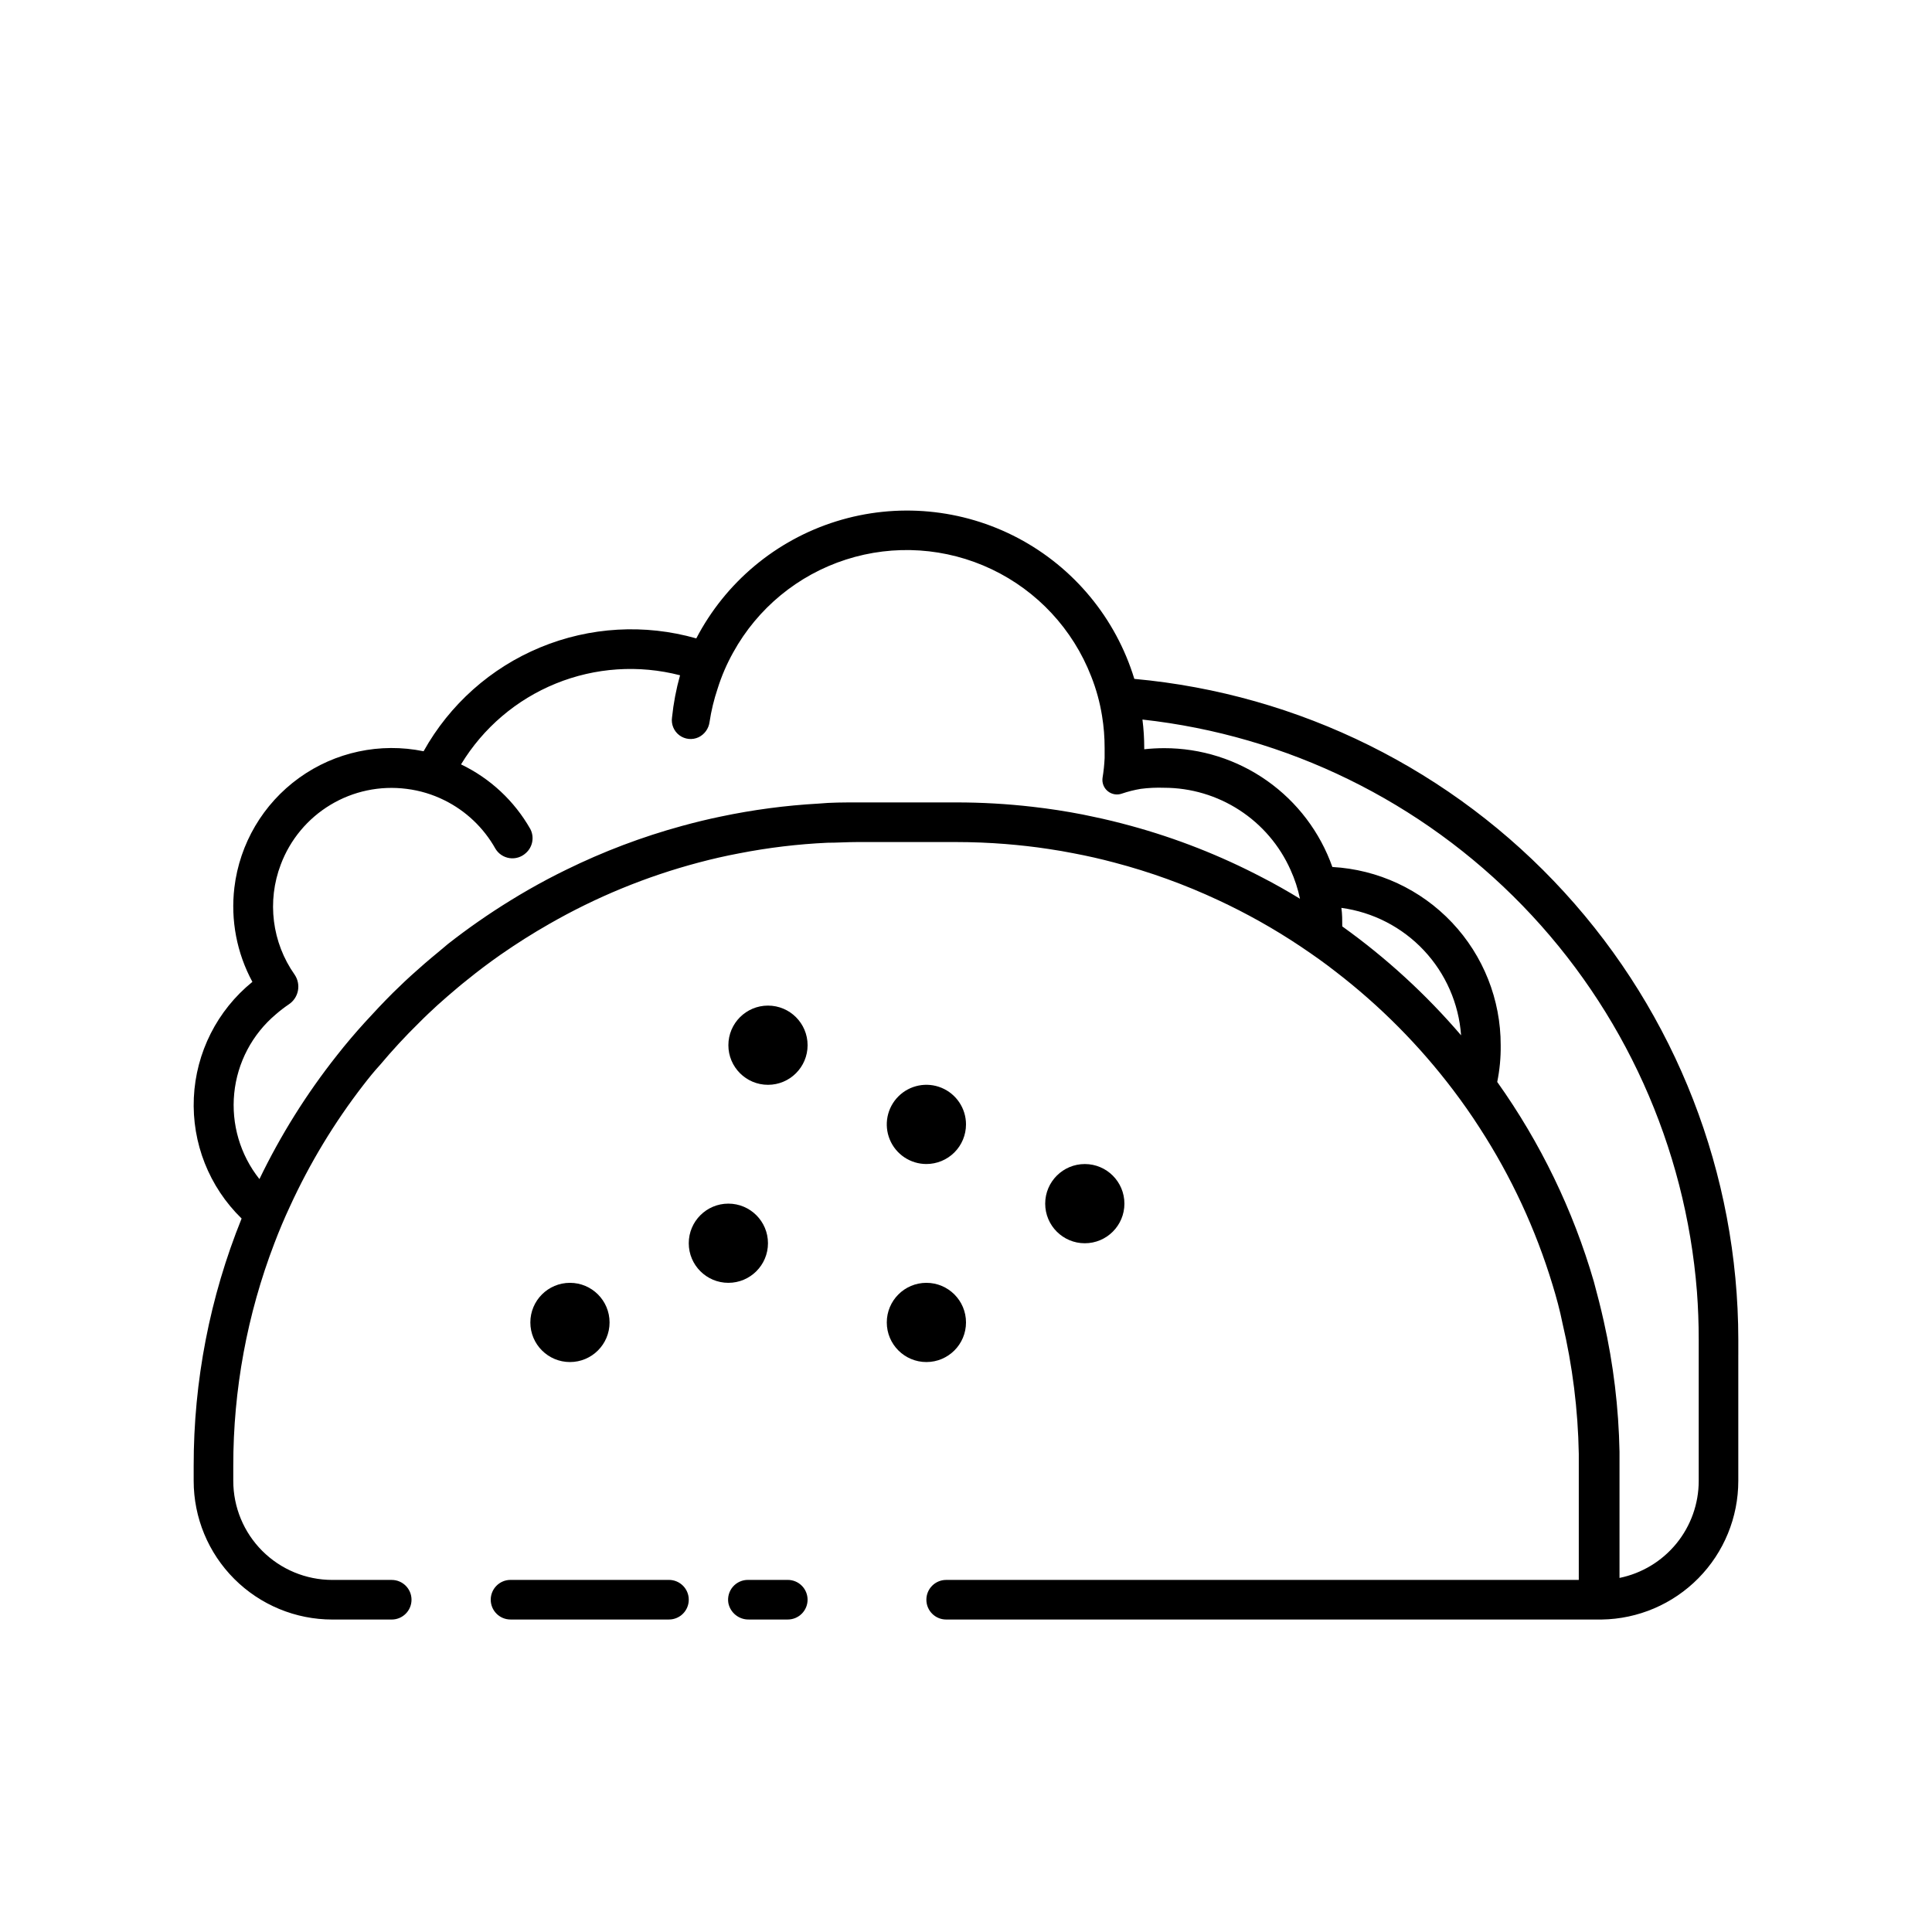 <?xml version="1.0" encoding="UTF-8"?>
<!-- Uploaded to: ICON Repo, www.svgrepo.com, Generator: ICON Repo Mixer Tools -->
<svg fill="#000000" width="800px" height="800px" version="1.1" viewBox="144 144 512 512" xmlns="http://www.w3.org/2000/svg">
 <g>
  <path d="m342.27 562.69c-1.559-0.023-3.051 0.648-4.066 1.836-1.012 1.188-1.445 2.766-1.18 4.305 0.523 2.613 2.871 4.457 5.535 4.356h10.207c1.395 0 2.727-0.555 3.711-1.539 0.984-0.984 1.539-2.316 1.539-3.711 0-1.391-0.555-2.727-1.539-3.711-0.984-0.984-2.316-1.535-3.711-1.535z"/>
  <path d="m321.28 562.69h-41.984c-2.898 0-5.246 2.348-5.246 5.246 0 2.898 2.348 5.25 5.246 5.25h41.984c2.898 0 5.25-2.352 5.25-5.25 0-2.898-2.352-5.246-5.25-5.246z"/>
  <path d="m604.67 503.02v-3.988c-0.047-43.891-16.488-86.18-46.102-118.57-29.609-32.398-70.254-52.566-113.96-56.551-4.891-16.039-15.977-29.465-30.797-37.305-14.824-7.836-32.164-9.438-48.172-4.453-16.008 4.988-29.367 16.156-37.117 31.027-13.652-3.891-28.219-3.055-41.34 2.379-13.117 5.43-24.016 15.133-30.926 27.531-11.504-2.363-23.473 0.195-33 7.062-9.531 6.867-15.746 17.41-17.145 29.07-1.027 8.621 0.641 17.348 4.777 24.98-9.324 7.551-14.973 18.73-15.52 30.715-0.547 11.984 4.062 23.633 12.66 32-8.422 20.844-12.734 43.121-12.703 65.602v3.934c0 9.746 3.871 19.09 10.762 25.977 6.891 6.891 16.234 10.762 25.977 10.762h15.742c2.898 0 5.25-2.352 5.25-5.25 0-2.898-2.352-5.246-5.25-5.246h-15.742c-6.961 0-13.633-2.766-18.555-7.688-4.922-4.918-7.688-11.594-7.688-18.555v-3.988c-0.016-20.164 3.676-40.156 10.891-58.984 1.258-3.305 2.625-6.559 4.121-9.762 5.246-11.453 11.789-22.262 19.496-32.223 1.418-1.836 2.859-3.621 4.356-5.246 3.281-3.91 6.742-7.66 10.363-11.203 0.812-0.812 1.625-1.625 2.465-2.414l2.363-2.203c1.812-1.625 3.648-3.227 5.535-4.801 0.734-0.629 1.496-1.234 2.258-1.836v-0.008c0.066-0.078 0.148-0.141 0.238-0.184 2.832-2.309 5.746-4.488 8.738-6.586 4.164-2.902 8.469-5.625 12.91-8.16 12.43-7.133 25.742-12.602 39.594-16.27 3.543-0.945 7.109-1.758 10.73-2.441h0.004c7.715-1.508 15.527-2.445 23.379-2.809 2.625 0 5.246-0.184 7.871-0.184h26.242c4.461 0 8.871 0.184 13.121 0.523 3.832 0.316 7.637 0.734 11.387 1.312 2.258 0.34 4.488 0.707 6.691 1.156 3.621 0.684 7.191 1.496 10.73 2.441 9.484 2.492 18.727 5.836 27.605 9.996 3.727 1.73 7.348 3.594 10.914 5.59 3.57 1.996 7.348 4.305 10.863 6.664 3.516 2.363 6.297 4.328 9.316 6.691 11.715 9.012 22.172 19.551 31.098 31.332 2.465 3.254 4.828 6.613 7.031 10.051 8.355 12.887 14.855 26.891 19.312 41.59 1.023 3.332 1.941 6.719 2.625 10.129 2.672 11.359 4.121 22.969 4.328 34.637v3.203 30.227h-167.65c-2.898 0-5.246 2.348-5.246 5.246 0 2.898 2.348 5.25 5.246 5.25h173.71c9.652-0.137 18.859-4.07 25.637-10.945s10.574-16.137 10.574-25.793v-31.488-0.973-0.133 0.004c0.02-0.277 0.02-0.559 0-0.84zm-126.16-126.48c-11.062-5.793-22.719-10.379-34.766-13.672-3.359-0.918-6.769-1.758-10.207-2.465-0.918-0.211-1.812-0.395-2.625-0.551-4.391-0.855-8.824-1.539-13.305-2.047-6.715-0.773-13.469-1.16-20.23-1.156h-26.242c-3.438 0-6.875 0-10.262 0.316h0.004c-8.707 0.488-17.367 1.637-25.898 3.438-3.438 0.707-6.848 1.547-10.207 2.465-10.609 2.898-20.914 6.801-30.781 11.652-1.625 0.789-3.254 1.625-4.856 2.465-3.359 1.785-6.664 3.672-9.891 5.668-5.703 3.512-11.203 7.34-16.48 11.469l-2.625 2.203c-1.207 0.996-2.414 1.996-3.594 3.019l-2.019 1.785c-2.18 1.914-4.305 3.91-6.375 5.957-2.625 2.625-5.09 5.246-7.477 7.871s-5.039 5.719-7.375 8.711c-8.035 10.145-14.926 21.145-20.547 32.801-5.098-6.414-7.492-14.566-6.68-22.719s4.769-15.664 11.035-20.945c1.082-0.941 2.223-1.82 3.41-2.625 1.262-0.828 2.137-2.129 2.434-3.606 0.293-1.48-0.016-3.016-0.859-4.266-6.016-8.523-7.391-19.484-3.672-29.23 2.488-6.598 7.129-12.164 13.172-15.797 6.039-3.633 13.133-5.121 20.125-4.227 3.496 0.43 6.898 1.449 10.051 3.019 5.695 2.812 10.406 7.289 13.516 12.828 0.805 1.359 2.184 2.277 3.746 2.508 1.562 0.23 3.144-0.258 4.309-1.324 1.824-1.594 2.324-4.227 1.207-6.379-4.231-7.449-10.641-13.43-18.367-17.133 5.848-9.656 14.652-17.168 25.109-21.422 10.453-4.254 22.004-5.023 32.934-2.195-1.027 3.66-1.738 7.398-2.129 11.18-0.266 1.812 0.484 3.625 1.953 4.723 1.469 1.094 3.418 1.297 5.082 0.523 1.59-0.77 2.684-2.289 2.91-4.039 0.453-2.996 1.164-5.945 2.129-8.816 1.043-3.348 2.434-6.574 4.144-9.633 6.461-11.707 17.148-20.512 29.883-24.605 12.73-4.094 26.547-3.172 38.621 2.574 12.078 5.75 21.504 15.891 26.352 28.355 1.344 3.383 2.312 6.902 2.887 10.496 0.465 2.828 0.691 5.691 0.684 8.555v2.625c-0.082 1.758-0.266 3.512-0.551 5.246-0.188 1.34 0.336 2.676 1.383 3.531 1.047 0.852 2.461 1.098 3.734 0.645 1.633-0.555 3.309-0.977 5.012-1.262 2.043-0.266 4.106-0.359 6.168-0.289 7.094 0.004 14.039 2.062 19.988 5.93 5.953 3.863 10.656 9.367 13.543 15.852 1.113 2.445 1.949 5.004 2.496 7.633-3.254-1.992-6.586-3.883-10-5.641zm21.203 12.965c0-1.652 0-3.281-0.234-4.906v-0.004c8.359 1.133 16.078 5.106 21.855 11.254 5.777 6.152 9.262 14.102 9.867 22.52-9.293-10.855-19.867-20.547-31.488-28.863zm94.465 113.44v1.285-0.004c0.012 0.16 0.012 0.316 0 0.473v31.75c0 6.051-2.09 11.914-5.914 16.602-3.824 4.684-9.152 7.906-15.078 9.117v-29.707-3.727c-0.219-11.637-1.617-23.227-4.172-34.582-0.789-3.543-1.68-7.031-2.625-10.496-5.504-18.957-14.164-36.848-25.609-52.926 0.652-3.203 0.961-6.469 0.918-9.734 0.02-12.086-4.598-23.719-12.895-32.504-8.297-8.789-19.648-14.059-31.715-14.73-3.258-9.219-9.301-17.203-17.293-22.844-7.988-5.641-17.535-8.66-27.312-8.645-1.754 0.004-3.508 0.102-5.25 0.289v-0.289c0.004-2.535-0.156-5.066-0.473-7.582 38.305 4.223 73.938 21.672 100.76 49.34 26.82 27.672 43.156 63.832 46.184 102.25 0.316 4.199 0.473 8.449 0.473 12.754z"/>
  <path d="m305.54 494.46c0 5.797-4.699 10.496-10.496 10.496-5.797 0-10.496-4.699-10.496-10.496 0-5.797 4.699-10.496 10.496-10.496 5.797 0 10.496 4.699 10.496 10.496"/>
  <path d="m347.52 473.47c0 5.793-4.699 10.492-10.496 10.492-5.797 0-10.496-4.699-10.496-10.492 0-5.797 4.699-10.496 10.496-10.496 5.797 0 10.496 4.699 10.496 10.496"/>
  <path d="m358.02 420.99c0 5.797-4.699 10.496-10.496 10.496s-10.496-4.699-10.496-10.496c0-5.797 4.699-10.496 10.496-10.496s10.496 4.699 10.496 10.496"/>
  <path d="m400 441.98c0-4.246-2.559-8.074-6.481-9.699s-8.438-0.727-11.438 2.277c-3.004 3-3.902 7.516-2.277 11.438s5.453 6.481 9.699 6.481c2.781 0 5.453-1.109 7.422-3.074 1.969-1.969 3.074-4.641 3.074-7.422z"/>
  <path d="m400 494.46c0 5.797-4.699 10.496-10.496 10.496s-10.496-4.699-10.496-10.496c0-5.797 4.699-10.496 10.496-10.496s10.496 4.699 10.496 10.496"/>
  <path d="m441.98 462.98c0 5.797-4.699 10.496-10.496 10.496s-10.496-4.699-10.496-10.496c0-5.797 4.699-10.496 10.496-10.496s10.496 4.699 10.496 10.496"/>
 </g>
</svg>